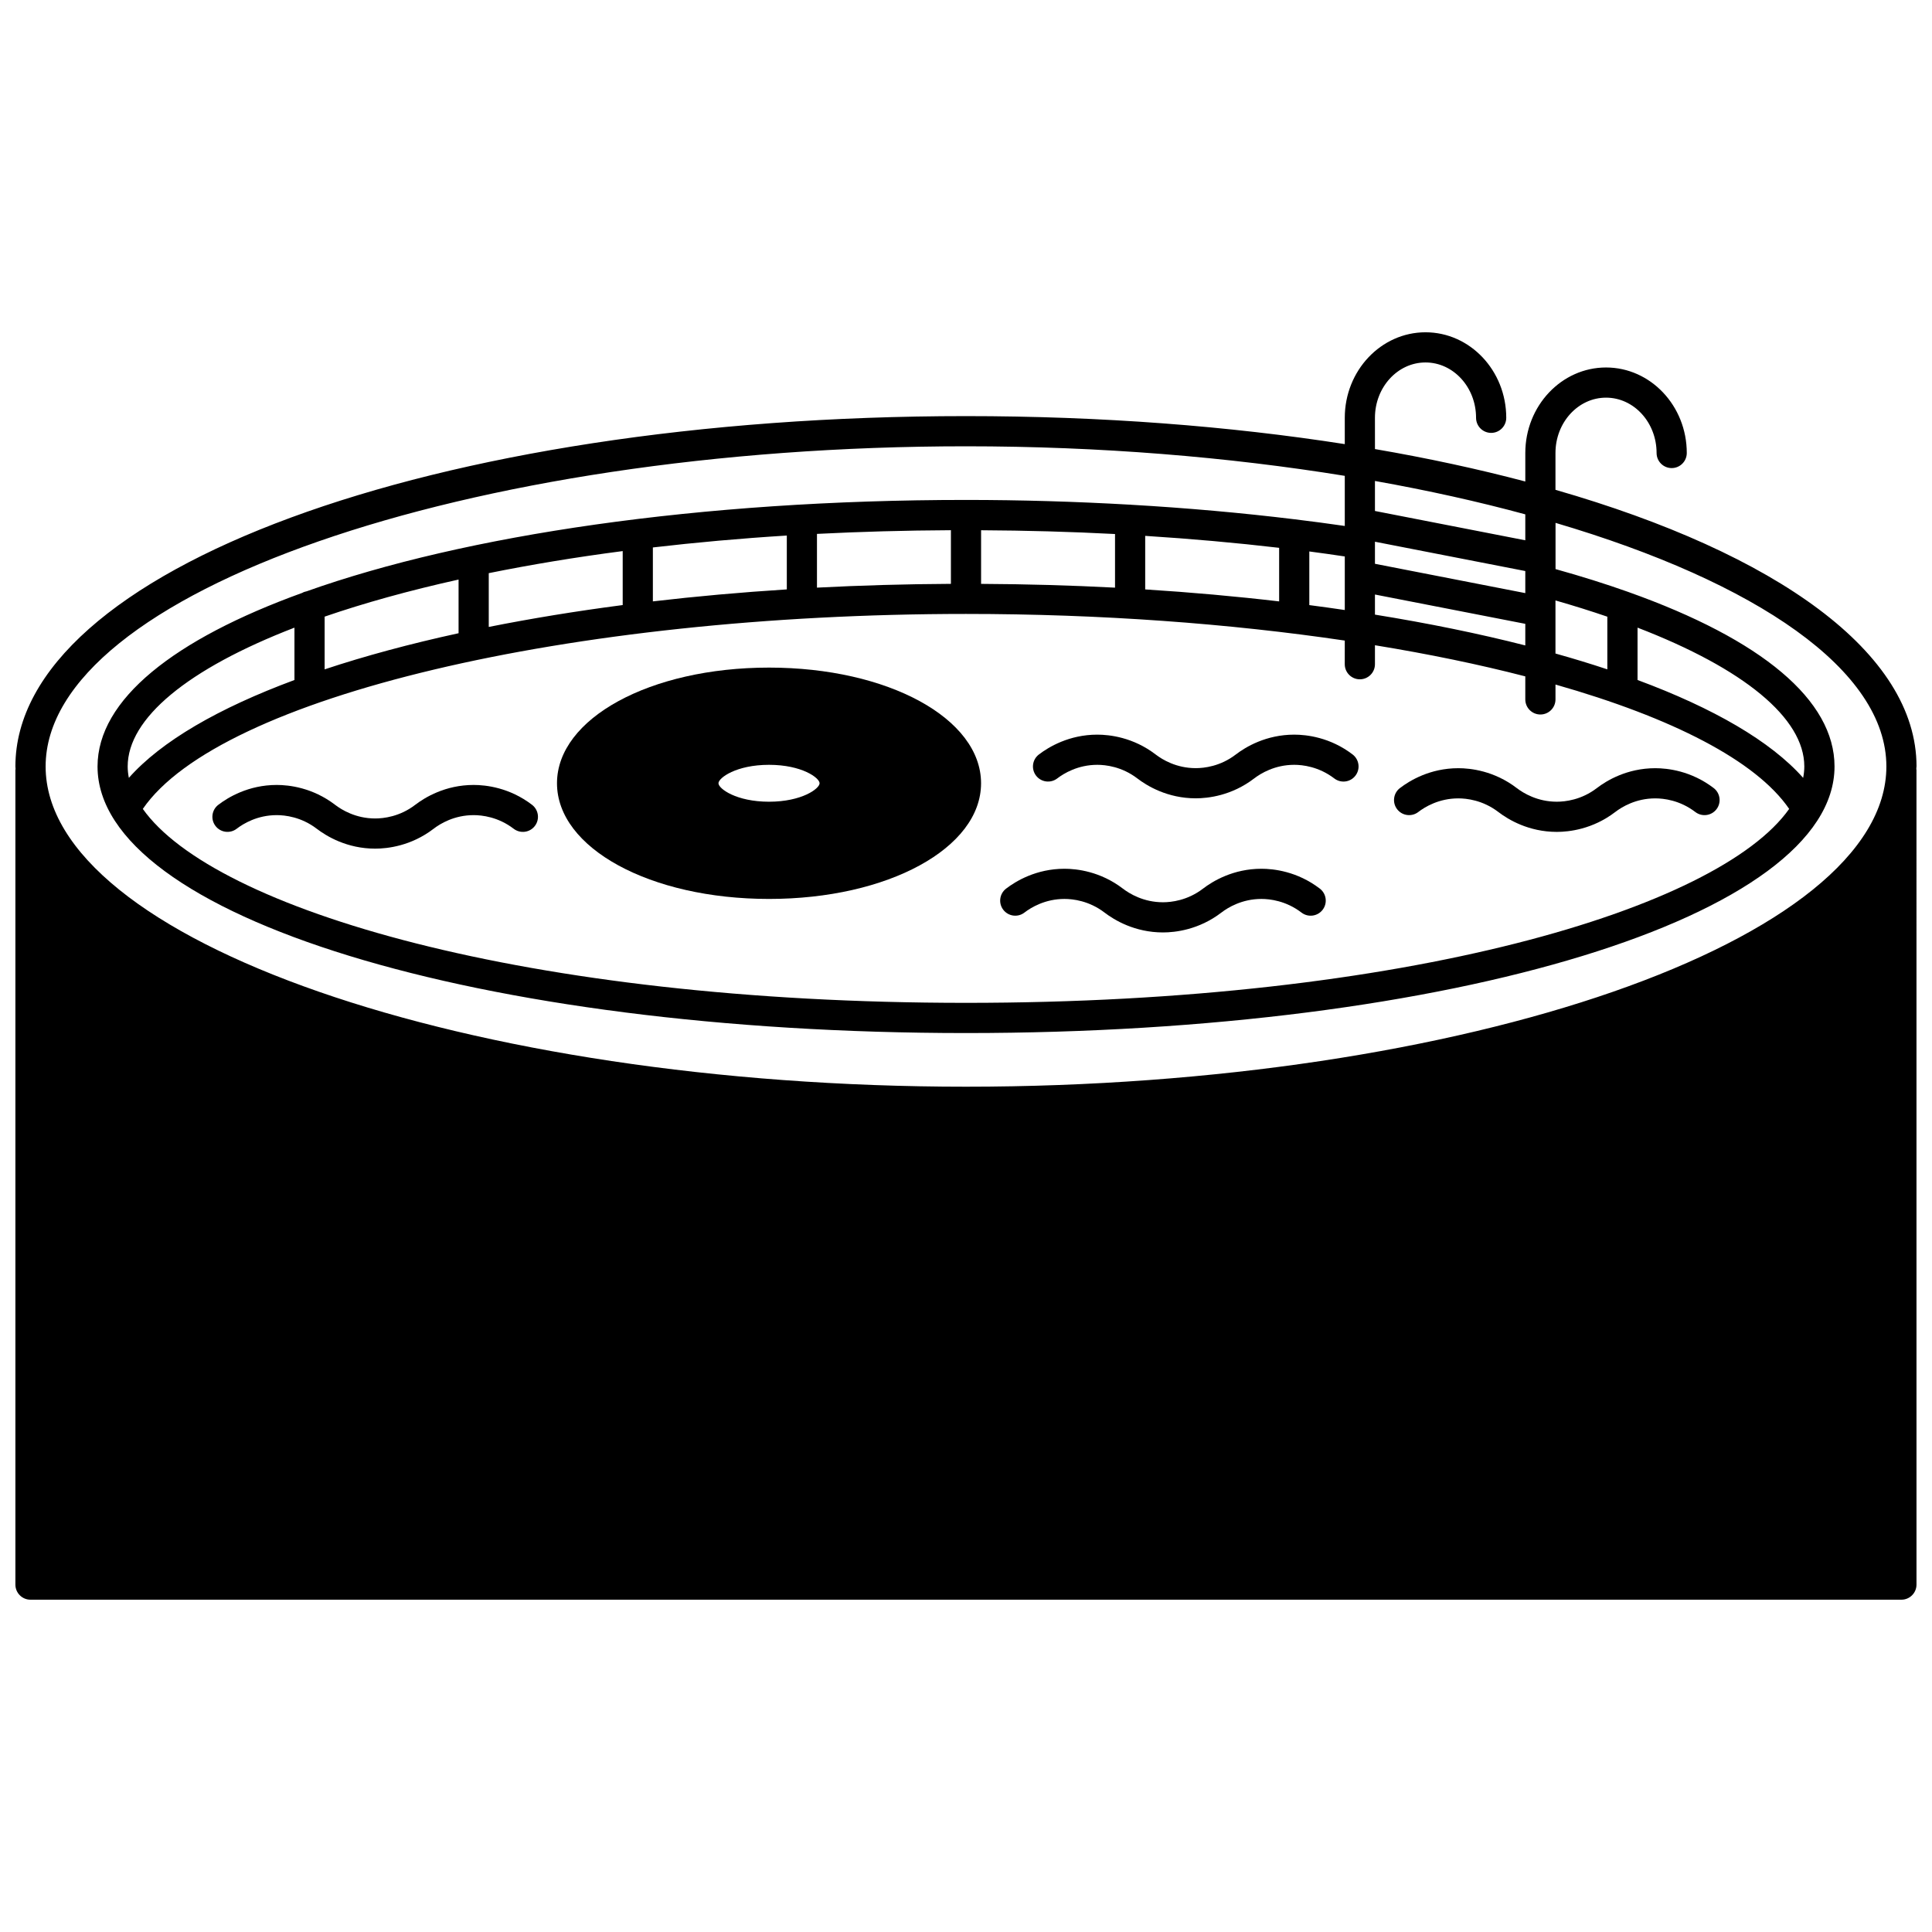 <?xml version="1.0" encoding="UTF-8"?>
<!-- Uploaded to: ICON Repo, www.iconrepo.com, Generator: ICON Repo Mixer Tools -->
<svg width="800px" height="800px" version="1.1" viewBox="144 144 512 512" xmlns="http://www.w3.org/2000/svg">
 <defs>
  <clipPath id="a">
   <path d="m148.09 232h503.81v336h-503.81z"/>
  </clipPath>
 </defs>
 <g clip-path="url(#a)">
  <path d="m651.9 347.12c0-30.129-37.094-56.457-95.684-73.312v-9.762c0-8.086 6.008-14.664 13.398-14.664 7.391 0 13.398 6.578 13.398 14.664 0 2.211 1.793 4 4 4s4-1.789 4-4c0-12.496-9.598-22.66-21.395-22.66s-21.395 10.164-21.395 22.66v7.555c-12.453-3.289-25.762-6.176-39.844-8.594l-0.004-8.289c0-8.086 6.008-14.664 13.398-14.664s13.398 6.578 13.398 14.664c0 2.211 1.793 4 4 4s4-1.789 4-4c0-12.496-9.598-22.66-21.395-22.66s-21.395 10.164-21.395 22.66v6.977c-30.621-4.781-64.512-7.422-100.39-7.422-141.25 0-251.91 40.785-251.91 92.852 0 0.223 0.039 0.445 0.043 0.672-0.004 0.074-0.043 0.137-0.043 0.219v215.92c0 2.211 1.793 4 4 4h495.81c2.207 0 4-1.789 4-4l-0.004-215.92c0-0.078-0.039-0.145-0.043-0.219 0.004-0.227 0.043-0.445 0.043-0.676zm-95.684-43.996c4.816 1.379 9.402 2.816 13.746 4.305v13.957c-4.387-1.461-8.977-2.859-13.746-4.195zm-47.84-31.664c14.082 2.508 27.422 5.473 39.844 8.848v6.875l-39.844-7.769zm0 16.102 39.844 7.769v5.848l-39.844-7.769zm0 13.992 39.844 7.769v5.723c-12.262-3.129-25.621-5.867-39.844-8.164zm-4 22.469c2.207 0 4-1.789 4-4v-5.027c14.285 2.328 27.652 5.098 39.844 8.25v6.106c0 2.211 1.793 4 4 4 2.207 0 4-1.789 4-4v-3.941c30.926 8.801 53.152 20.176 61.93 32.957-18.723 26.516-101.68 51.398-218.15 51.398-116.48 0-199.43-24.883-218.15-51.398 20.328-29.594 112.84-51.668 218.15-51.668 35.711 0 69.926 2.551 100.38 7.059l-0.004 6.266c0 2.211 1.793 4 4 4zm73.59 0.184v-13.875c28.07 10.816 44.195 23.938 44.195 36.789 0 1.004-0.113 2.012-0.309 3.019-8.594-9.703-23.781-18.48-43.887-25.934zm-399.82 25.934c-0.195-1.008-0.309-2.016-0.309-3.019 0-12.746 15.906-25.867 44.195-36.789v13.875c-20.109 7.453-35.297 16.23-43.887 25.934zm51.883-28.754v-13.973c10.457-3.598 22.332-6.906 35.496-9.828v14.223c-12.883 2.812-24.793 6.019-35.496 9.578zm43.496-11.242v-14.254c11.043-2.231 22.879-4.207 35.496-5.848v14.305c-12.43 1.621-24.297 3.566-35.496 5.797zm43.492-6.773v-14.293c11.297-1.316 23.129-2.387 35.496-3.156v14.273c-12.207 0.777-24.066 1.84-35.496 3.176zm43.488-3.644v-14.242c11.434-0.582 23.27-0.914 35.496-0.977v14.215c-12.059 0.066-23.918 0.402-35.496 1.004zm43.492-0.996v-14.211c11.918 0.062 23.797 0.387 35.496 1v14.211c-11.578-0.605-23.438-0.941-35.496-1zm43.492 1.469v-14.191c12.121 0.77 24 1.824 35.496 3.168v14.199c-11.434-1.34-23.293-2.402-35.496-3.176zm43.492 4.156v-14.215c3.18 0.41 6.293 0.863 9.402 1.324v14.195c-3.098-0.457-6.231-0.895-9.402-1.305zm-90.98 127.63c-132.21 0-243.91-38.863-243.91-84.863 0-45.992 111.7-84.852 243.91-84.852 35.547 0 69.578 2.832 100.38 7.832v13.281c-4.375-0.637-8.812-1.223-13.32-1.77-0.027 0-0.051-0.016-0.078-0.016-0.008 0-0.012 0.004-0.02 0.004-13.938-1.695-28.441-2.988-43.281-3.844-0.066-0.004-0.125-0.039-0.195-0.039-0.035 0-0.066 0.02-0.105 0.02-14.262-0.816-28.801-1.254-43.383-1.254-70.621 0-132.82 9.305-174.71 24.207-0.434 0.082-0.832 0.215-1.199 0.43-33.945 12.273-54.242 28.273-54.242 46.004 0 39.609 101.1 70.641 230.16 70.641s230.16-31.031 230.16-70.641c0-17.555-19.211-33.633-54.555-46.215-0.078-0.035-0.164-0.055-0.246-0.09-5.93-2.102-12.309-4.109-19.133-6.008v-12.25c53.23 15.711 87.676 39.031 87.676 64.559 0 46-111.7 84.863-243.91 84.863z"/>
 </g>
 <path d="m347.8 320.92c-31.508 0-56.191 13.465-56.191 30.652 0 17.191 24.684 30.656 56.191 30.656 31.508 0 56.191-13.469 56.191-30.656 0-17.191-24.684-30.652-56.191-30.652zm0 25.766c8.703 0 13.398 3.465 13.398 4.887 0 1.418-4.695 4.891-13.398 4.891-8.699 0-13.398-3.469-13.398-4.891s4.699-4.887 13.398-4.887z"/>
 <path d="m478.29 374.23c-7.496 0-12.918 3.305-15.477 5.266-4.109 3.148-8.418 3.613-10.617 3.613-5.125 0-8.852-2.262-10.617-3.613-5.981-4.582-12.266-5.266-15.48-5.266-7.496 0-12.918 3.305-15.48 5.269-1.75 1.344-2.082 3.856-0.738 5.606 1.348 1.75 3.859 2.078 5.606 0.734 1.758-1.352 5.477-3.613 10.613-3.613 2.199 0 6.504 0.469 10.621 3.617 2.57 1.969 7.996 5.262 15.477 5.262 3.215 0 9.496-0.684 15.48-5.266 1.758-1.352 5.477-3.613 10.613-3.613 2.199 0 6.504 0.469 10.617 3.617 1.75 1.344 4.262 1.012 5.606-0.742 1.344-1.75 1.008-4.262-0.742-5.606-5.981-4.582-12.266-5.266-15.48-5.266z"/>
 <path d="m471.5 343.95c-4.106 3.152-8.414 3.617-10.617 3.617-5.133 0-8.852-2.262-10.617-3.617-5.981-4.582-12.262-5.262-15.477-5.262-7.481 0-12.906 3.293-15.477 5.262-1.754 1.34-2.086 3.852-0.746 5.602 1.344 1.758 3.856 2.082 5.606 0.746 1.766-1.352 5.492-3.613 10.621-3.613 2.199 0 6.504 0.469 10.613 3.609 2.562 1.969 7.984 5.269 15.48 5.269 3.215 0 9.496-0.684 15.477-5.266 1.766-1.352 5.492-3.613 10.621-3.613 2.199 0 6.504 0.469 10.617 3.613 1.75 1.34 4.262 1.02 5.606-0.746 1.344-1.75 1.008-4.258-0.742-5.602-5.981-4.582-12.262-5.262-15.477-5.262-7.492 0-12.918 3.293-15.488 5.262z"/>
 <path d="m519.86 359.19c1.758-1.352 5.477-3.613 10.613-3.613 2.199 0 6.504 0.469 10.617 3.617 2.566 1.969 7.992 5.266 15.48 5.266 3.215 0 9.496-0.684 15.48-5.266 1.762-1.352 5.484-3.617 10.617-3.617 2.199 0 6.504 0.469 10.617 3.617 1.75 1.34 4.262 1.016 5.606-0.742 1.344-1.75 1.008-4.262-0.742-5.606-5.981-4.582-12.266-5.266-15.48-5.266-7.488 0-12.91 3.297-15.48 5.266-4.106 3.152-8.414 3.617-10.617 3.617-5.129 0-8.852-2.266-10.617-3.617-5.981-4.582-12.266-5.266-15.48-5.266-7.496 0-12.914 3.305-15.48 5.269-1.75 1.344-2.082 3.856-0.738 5.606s3.856 2.078 5.606 0.734z"/>
 <path d="m269.52 352.02c-7.496 0-12.918 3.305-15.48 5.266-4.106 3.152-8.414 3.617-10.617 3.617-5.121 0-8.848-2.266-10.617-3.617-5.981-4.582-12.262-5.266-15.477-5.266-7.496 0-12.918 3.305-15.48 5.269-1.75 1.344-2.082 3.856-0.738 5.606 1.348 1.75 3.859 2.078 5.606 0.734 1.758-1.352 5.477-3.613 10.613-3.613 2.199 0 6.504 0.469 10.621 3.617 2.57 1.969 8 5.266 15.477 5.266 3.215 0 9.496-0.684 15.48-5.269 1.758-1.352 5.477-3.613 10.613-3.613 2.199 0 6.504 0.469 10.613 3.617 1.754 1.34 4.262 1.016 5.606-0.742 1.344-1.75 1.008-4.262-0.742-5.606-5.981-4.582-12.266-5.266-15.477-5.266z"/>
</svg>